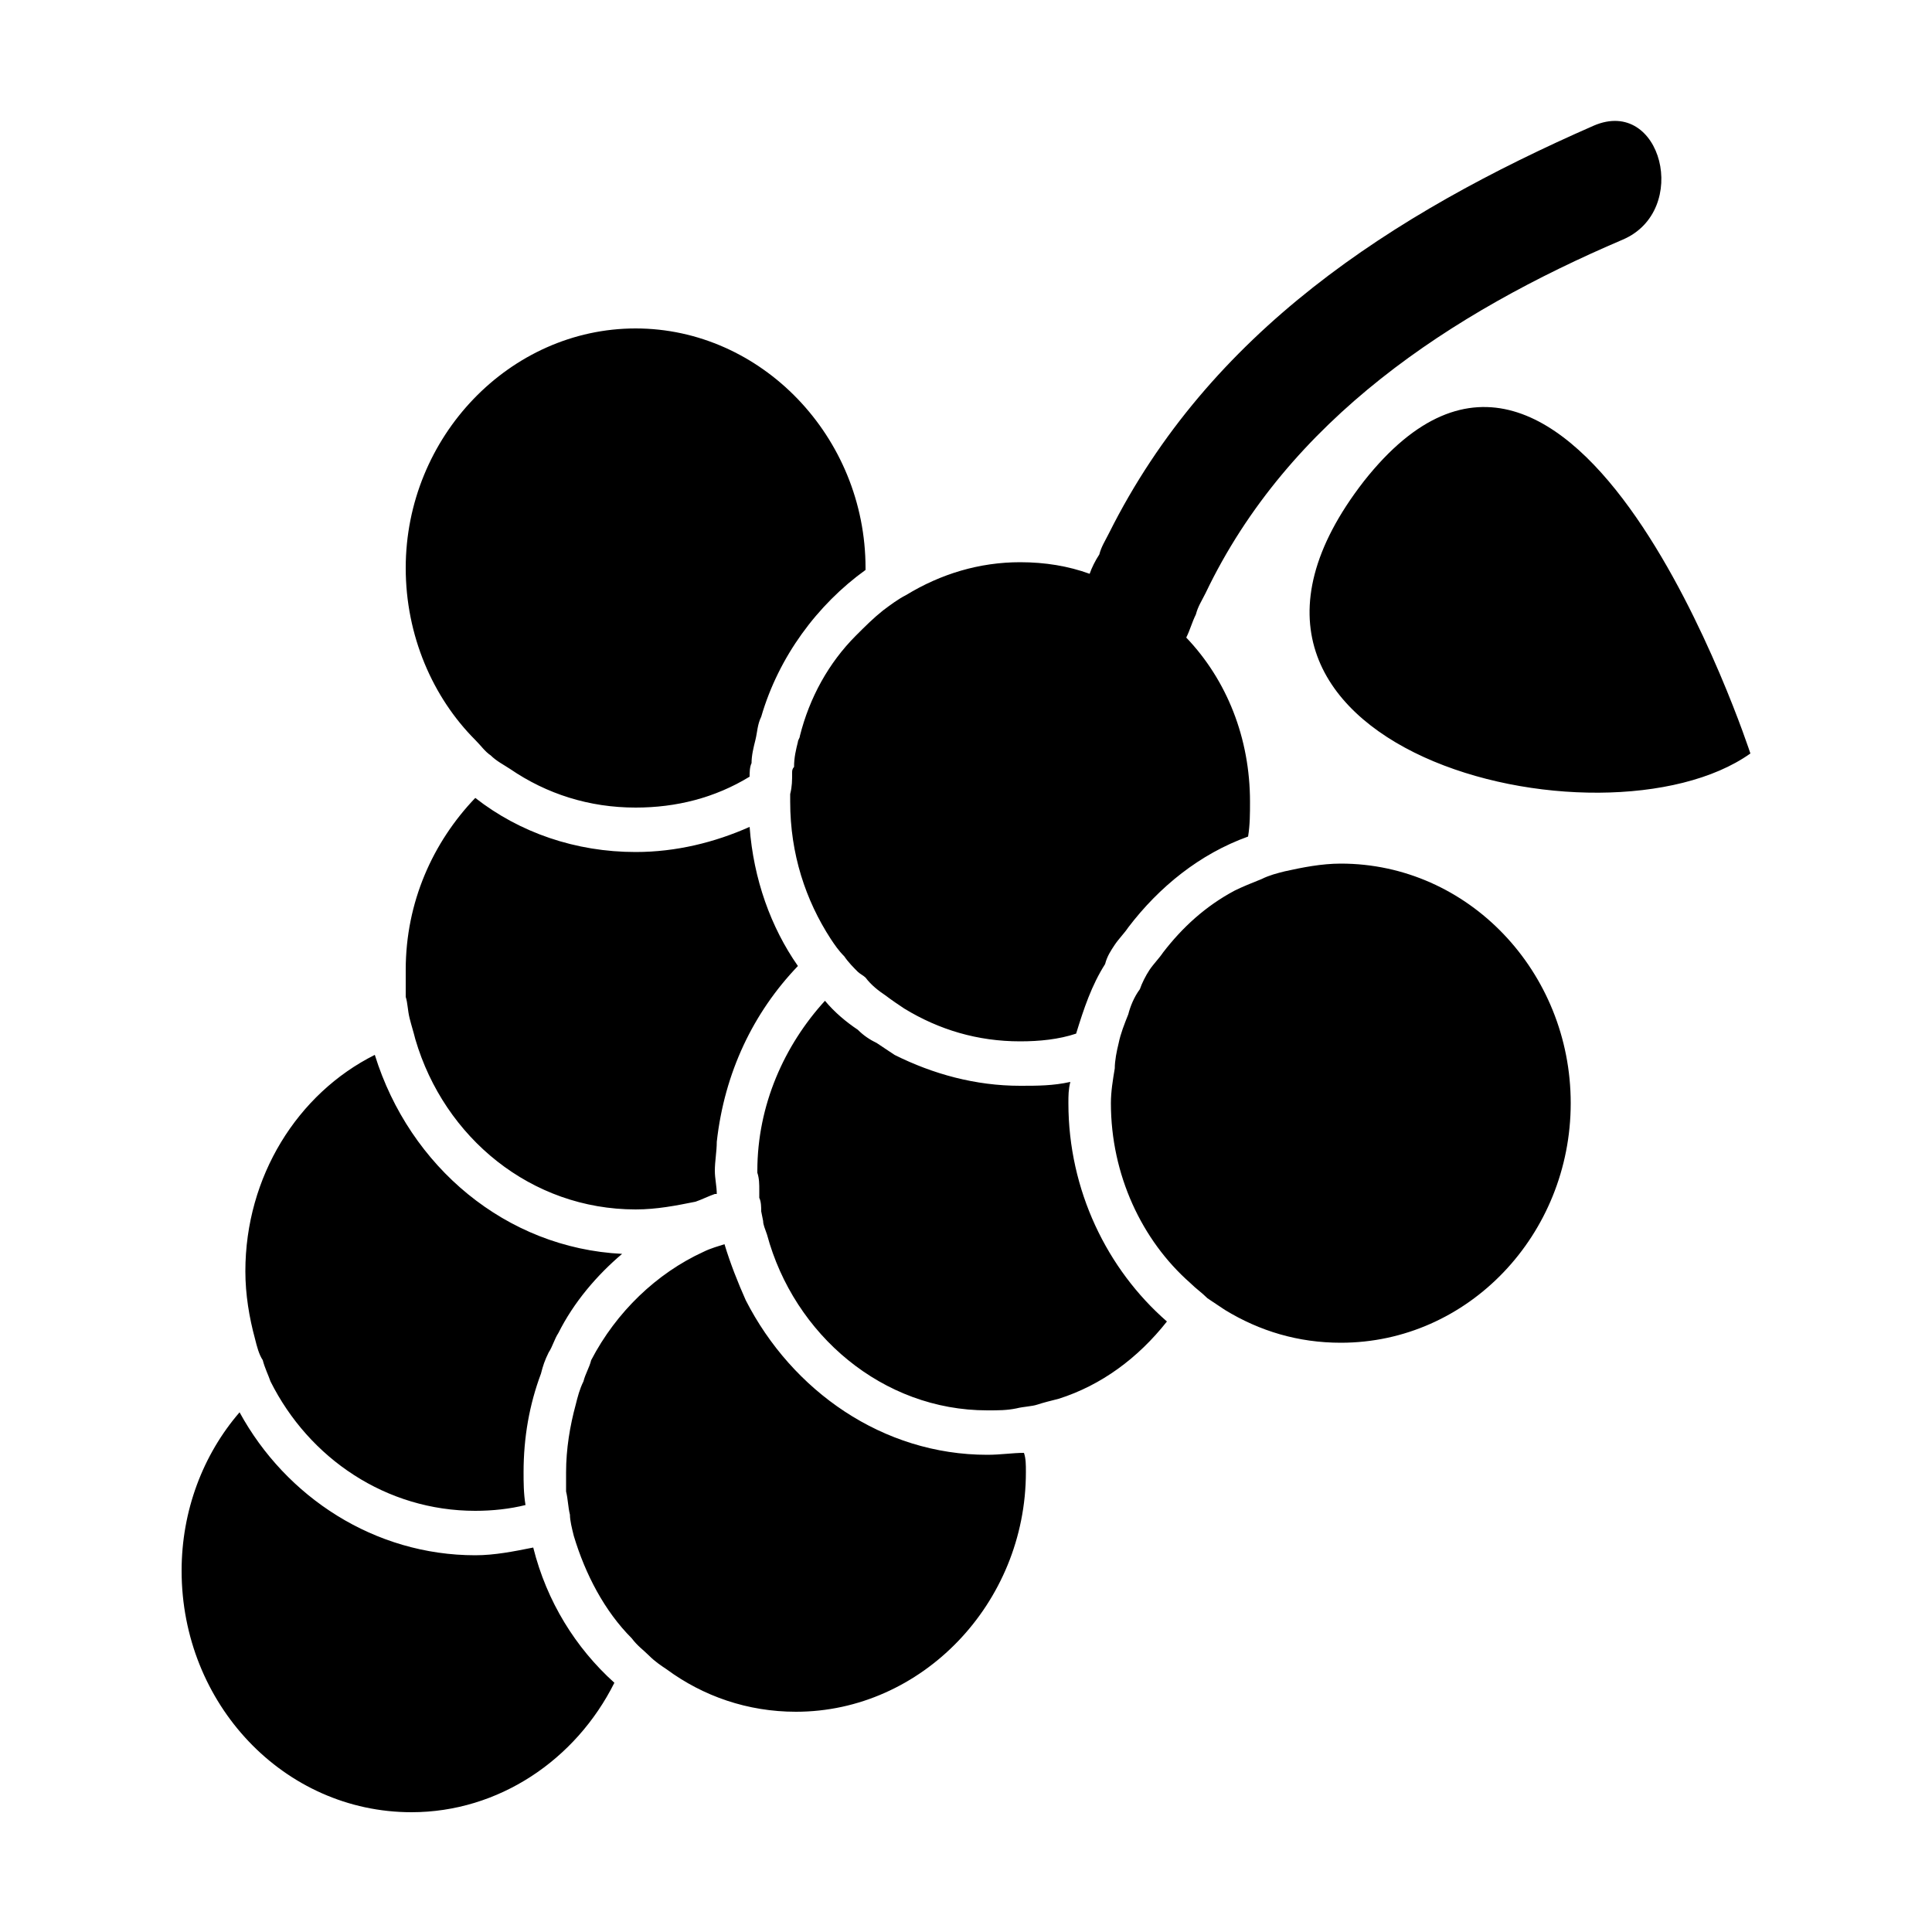 <svg width="64" height="64" viewBox="0 0 1000 1000" xmlns="http://www.w3.org/2000/svg"><path d="M246 805c-52 0-98-30-122-74-19 22-30 51-30 82 0 69 53 125 119 125 45 0 85-27 105-67-20-18-35-42-42-70-10 2-20 4-30 4zM136 704c1 4 3 8 4 11 20 40 60 67 106 67 9 0 18-1 26-3-1-6-1-12-1-17 0-18 3-35 9-51 1-4 2-7 4-11 2-3 3-7 5-10 8-16 20-30 33-41-60-3-110-45-128-103-40 20-67 63-67 112 0 12 2 24 5 35 1 4 2 8 4 11zm375 49c-54 0-101-33-125-80-4-9-8-19-11-29-3 1-7 2-11 4-24 11-45 31-58 56-1 4-3 7-4 11-2 4-3 8-4 12-3 11-5 23-5 35v10c1 4 1 8 2 12 0 3 1 7 2 11 6 20 16 39 30 53 3 4 6 6 9 9s6 5 9 7c19 14 42 22 67 22 65 0 119-56 119-124 0-4 0-7-1-10-6 0-12 1-19 1zM212 527c1 4 2 7 3 11 15 51 60 88 114 88 11 0 21-2 31-4 3-1 7-3 10-4h1c0-4-1-8-1-12 0-5 1-10 1-15 4-36 19-67 42-91-14-20-23-45-25-72-18 8-38 13-59 13-31 0-60-10-83-28-22 23-36 54-36 89v14c1 3 1 7 2 11zm341 44c0-4 0-7 1-11-9 2-17 2-26 2-23 0-45-6-65-16l-9-6c-4-2-7-4-10-7-6-4-12-9-17-15-21 23-35 54-35 88v1c1 3 1 6 1 9v4c1 2 1 5 1 7l1 5c0 2 1 4 2 7 14 52 60 91 114 91 6 0 10 0 15-1 4-1 8-1 11-2s7-2 11-3c22-7 41-21 56-40-31-27-51-68-51-113zM254 391c3 3 7 5 10 7 19 13 41 20 65 20 21 0 41-5 59-16 0-2 0-5 1-7 0-4 1-8 2-12s1-8 3-12c9-31 29-58 54-76v-1c0-68-54-124-119-124s-119 56-119 124c0 35 14 67 36 89 3 3 5 6 8 8zm160-10c0 1-1 2-1 3-1 4-2 8-2 13-1 1-1 2-1 3 0 4 0 7-1 11v4c0 27 8 51 21 71 2 3 4 6 7 9 2 3 5 6 7 8 1 1 3 2 4 3 3 4 7 7 10 9 4 3 7 5 10 7 18 11 38 17 60 17 10 0 20-1 29-4 4-13 8-25 15-36 1-4 3-7 5-10s5-6 7-9c16-21 37-38 62-47 1-6 1-12 1-18 0-33-12-63-33-85 2-4 3-8 5-12 1-4 3-7 5-11 43-90 127-145 216-183 35-15 20-74-15-59-105 46-199 107-251 211-2 4-4 7-5 11-2 3-4 7-5 10-11-4-23-6-36-6-21 0-41 6-59 17-4 2-8 5-12 8-5 4-9 8-14 13-14 14-24 32-29 52zm280 66c-10 0-20 2-29 4-4 1-8 2-12 4-5 2-10 4-14 6-15 8-27 19-37 32-2 3-5 6-7 9s-4 7-5 10c-3 4-5 9-6 13-2 5-4 10-5 15-1 4-2 9-2 13-1 6-2 12-2 18 0 37 16 71 41 93 3 3 6 5 9 8l9 6c18 11 38 17 60 17 66 0 119-56 119-124s-53-124-119-124zm12-198C598 388 830 444 906 390c0 0-91-279-200-141z"/></svg>